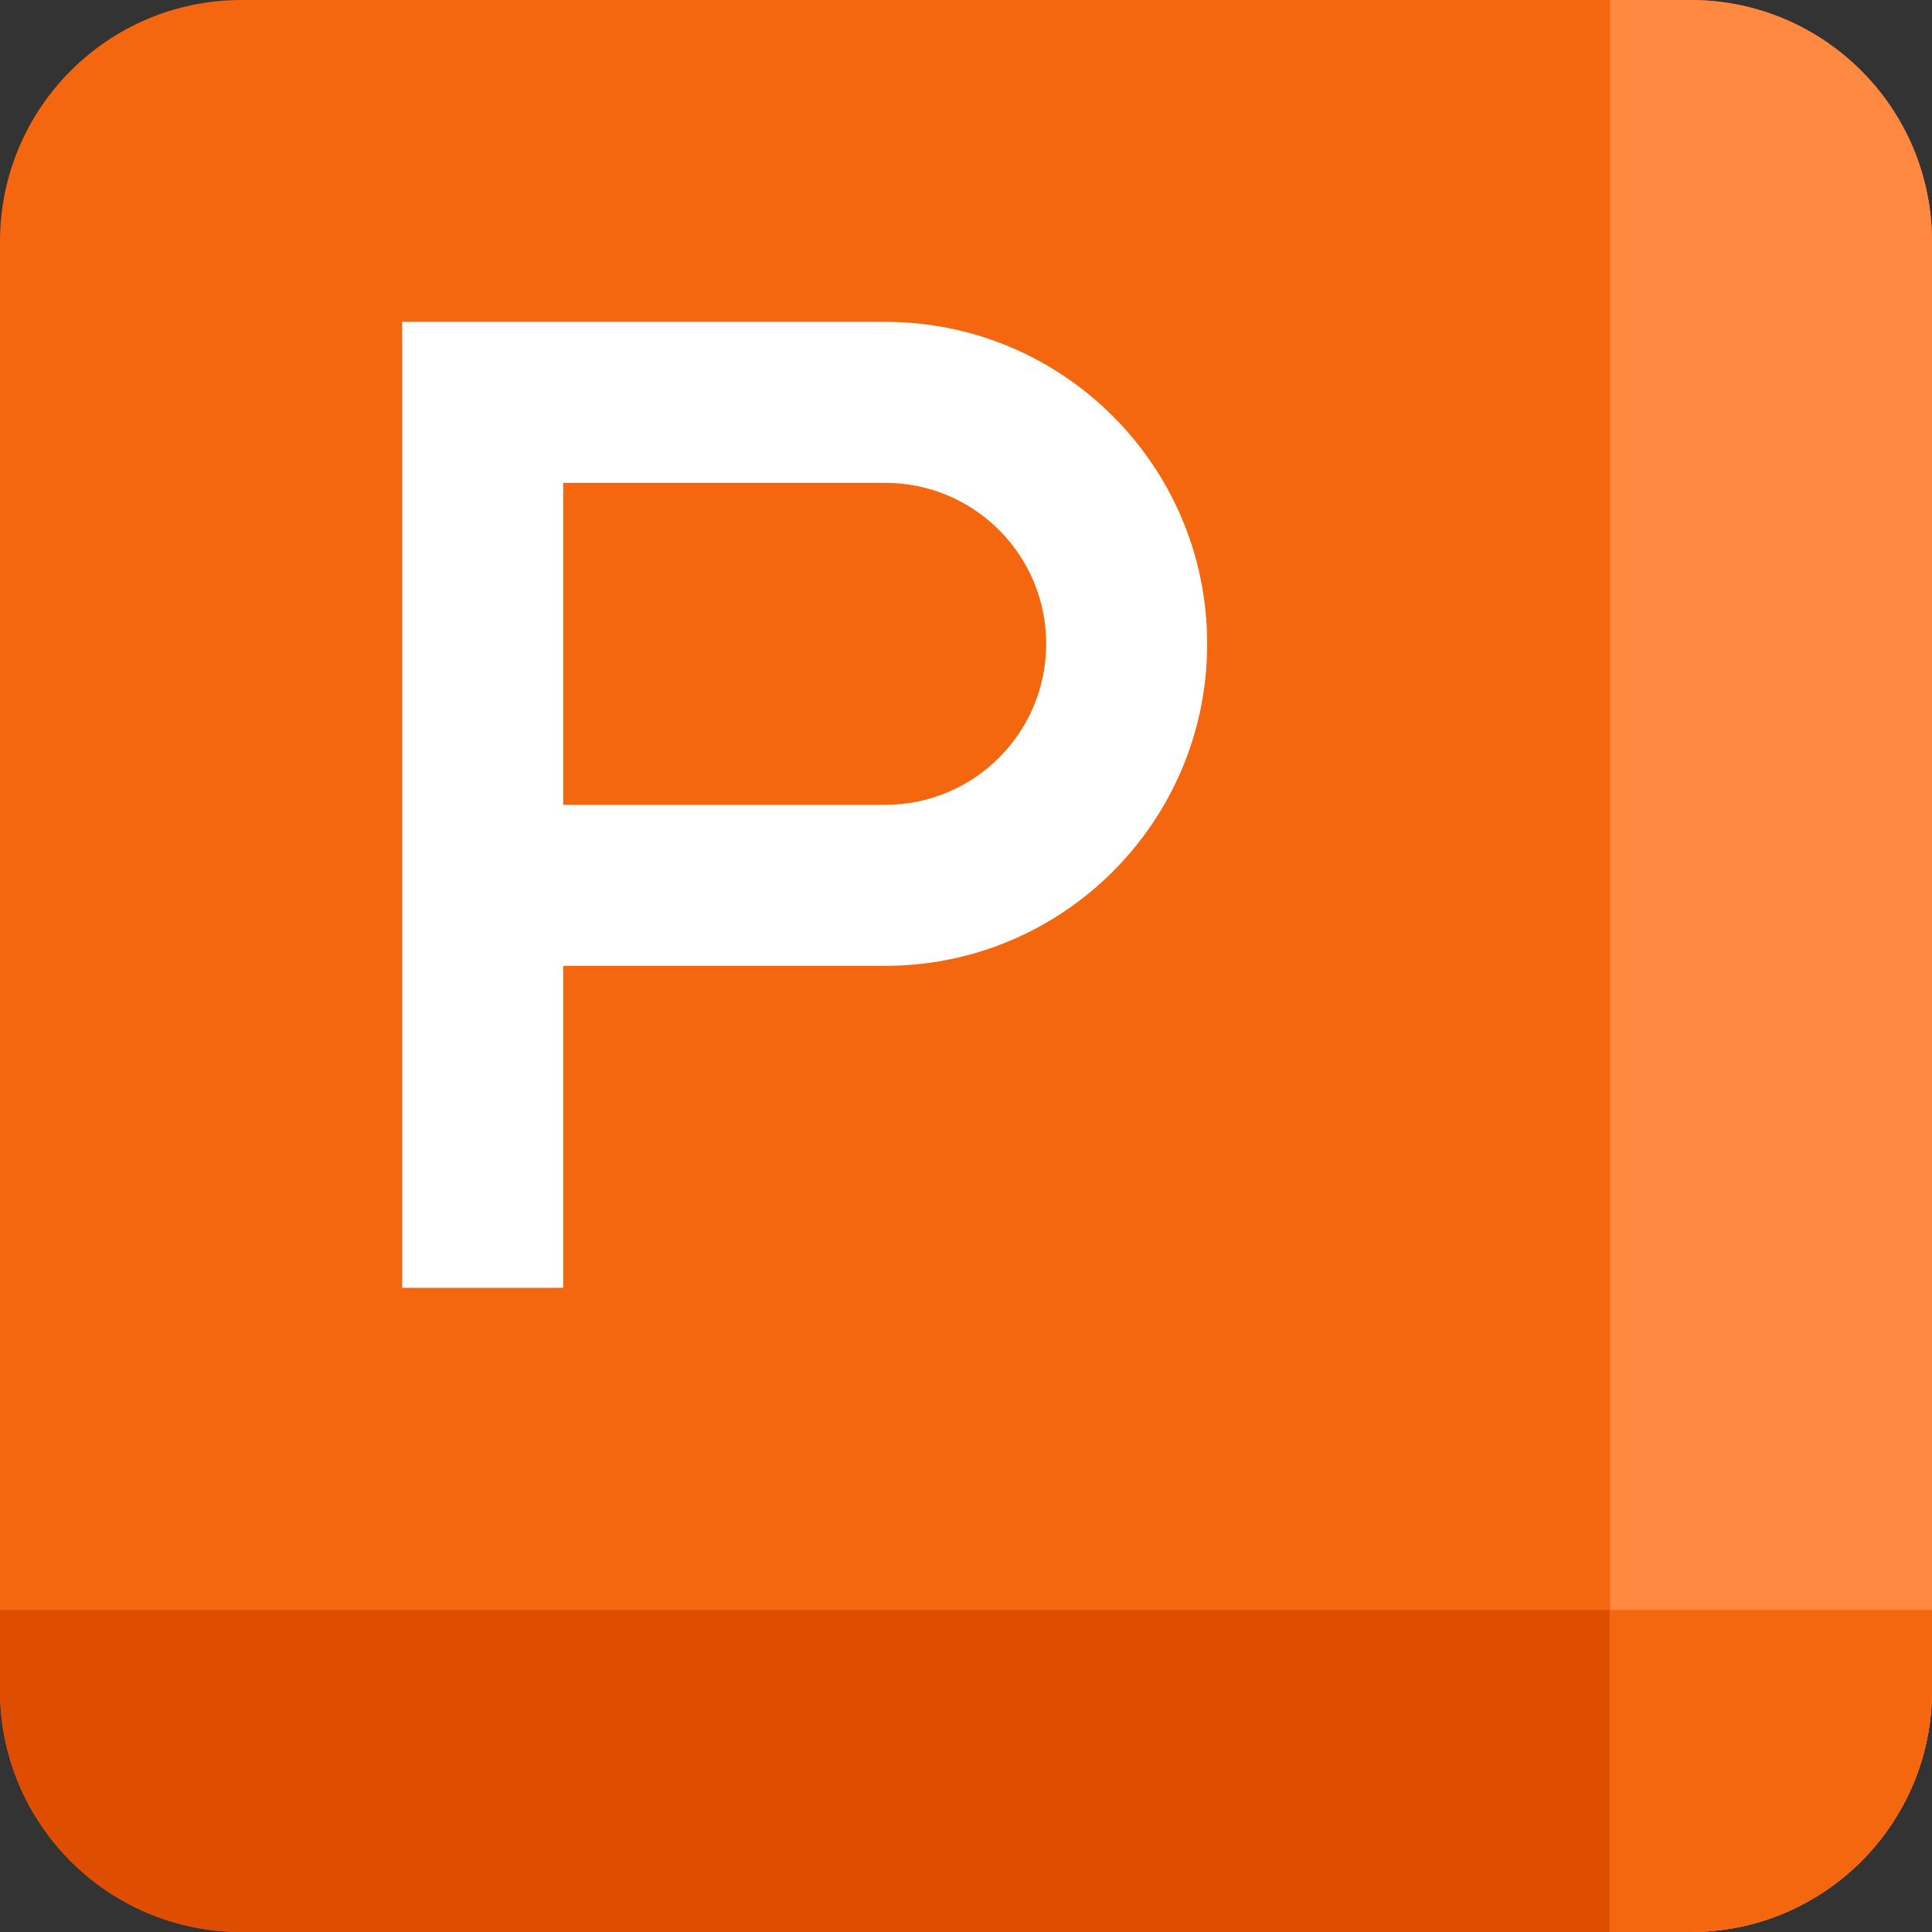 <svg width="24" height="24" viewBox="0 0 24 24" fill="none" xmlns="http://www.w3.org/2000/svg">
<rect x="0" y="0" width="24" height="24" fill="#333333" stroke="none"/>
<path d="M0 3C0 1.343 1.343 0 3 0H21C22.657 0 24 1.343 24 3V21C24 22.657 22.657 24 21 24H3C1.343 24 0 22.657 0 21V3Z" fill="#F5670F"/>
<path d="M0 20H24V21C24 22.657 22.657 24 21 24H3C1.343 24 0 22.657 0 21V20Z" fill="#DF4D00"/>
<path d="M20 0H21C22.657 0 24 1.343 24 3V21C24 22.657 22.657 24 21 24H20V0Z" fill="#FF8940"/>
<path d="M20 24H21C22.657 24 24 22.657 24 21V20H20V24Z" fill="#F5670F"/>
<path fill-rule="evenodd" clip-rule="evenodd" d="M4.996 3.998H10.996C13.205 3.998 14.996 5.789 14.996 7.998C14.996 10.207 13.205 11.998 10.996 11.998H6.996V15.998H4.996V3.998ZM6.996 9.998H10.996C12.101 9.998 12.996 9.103 12.996 7.998C12.996 6.893 12.101 5.998 10.996 5.998H6.996V9.998Z" fill="white"/>
</svg>
